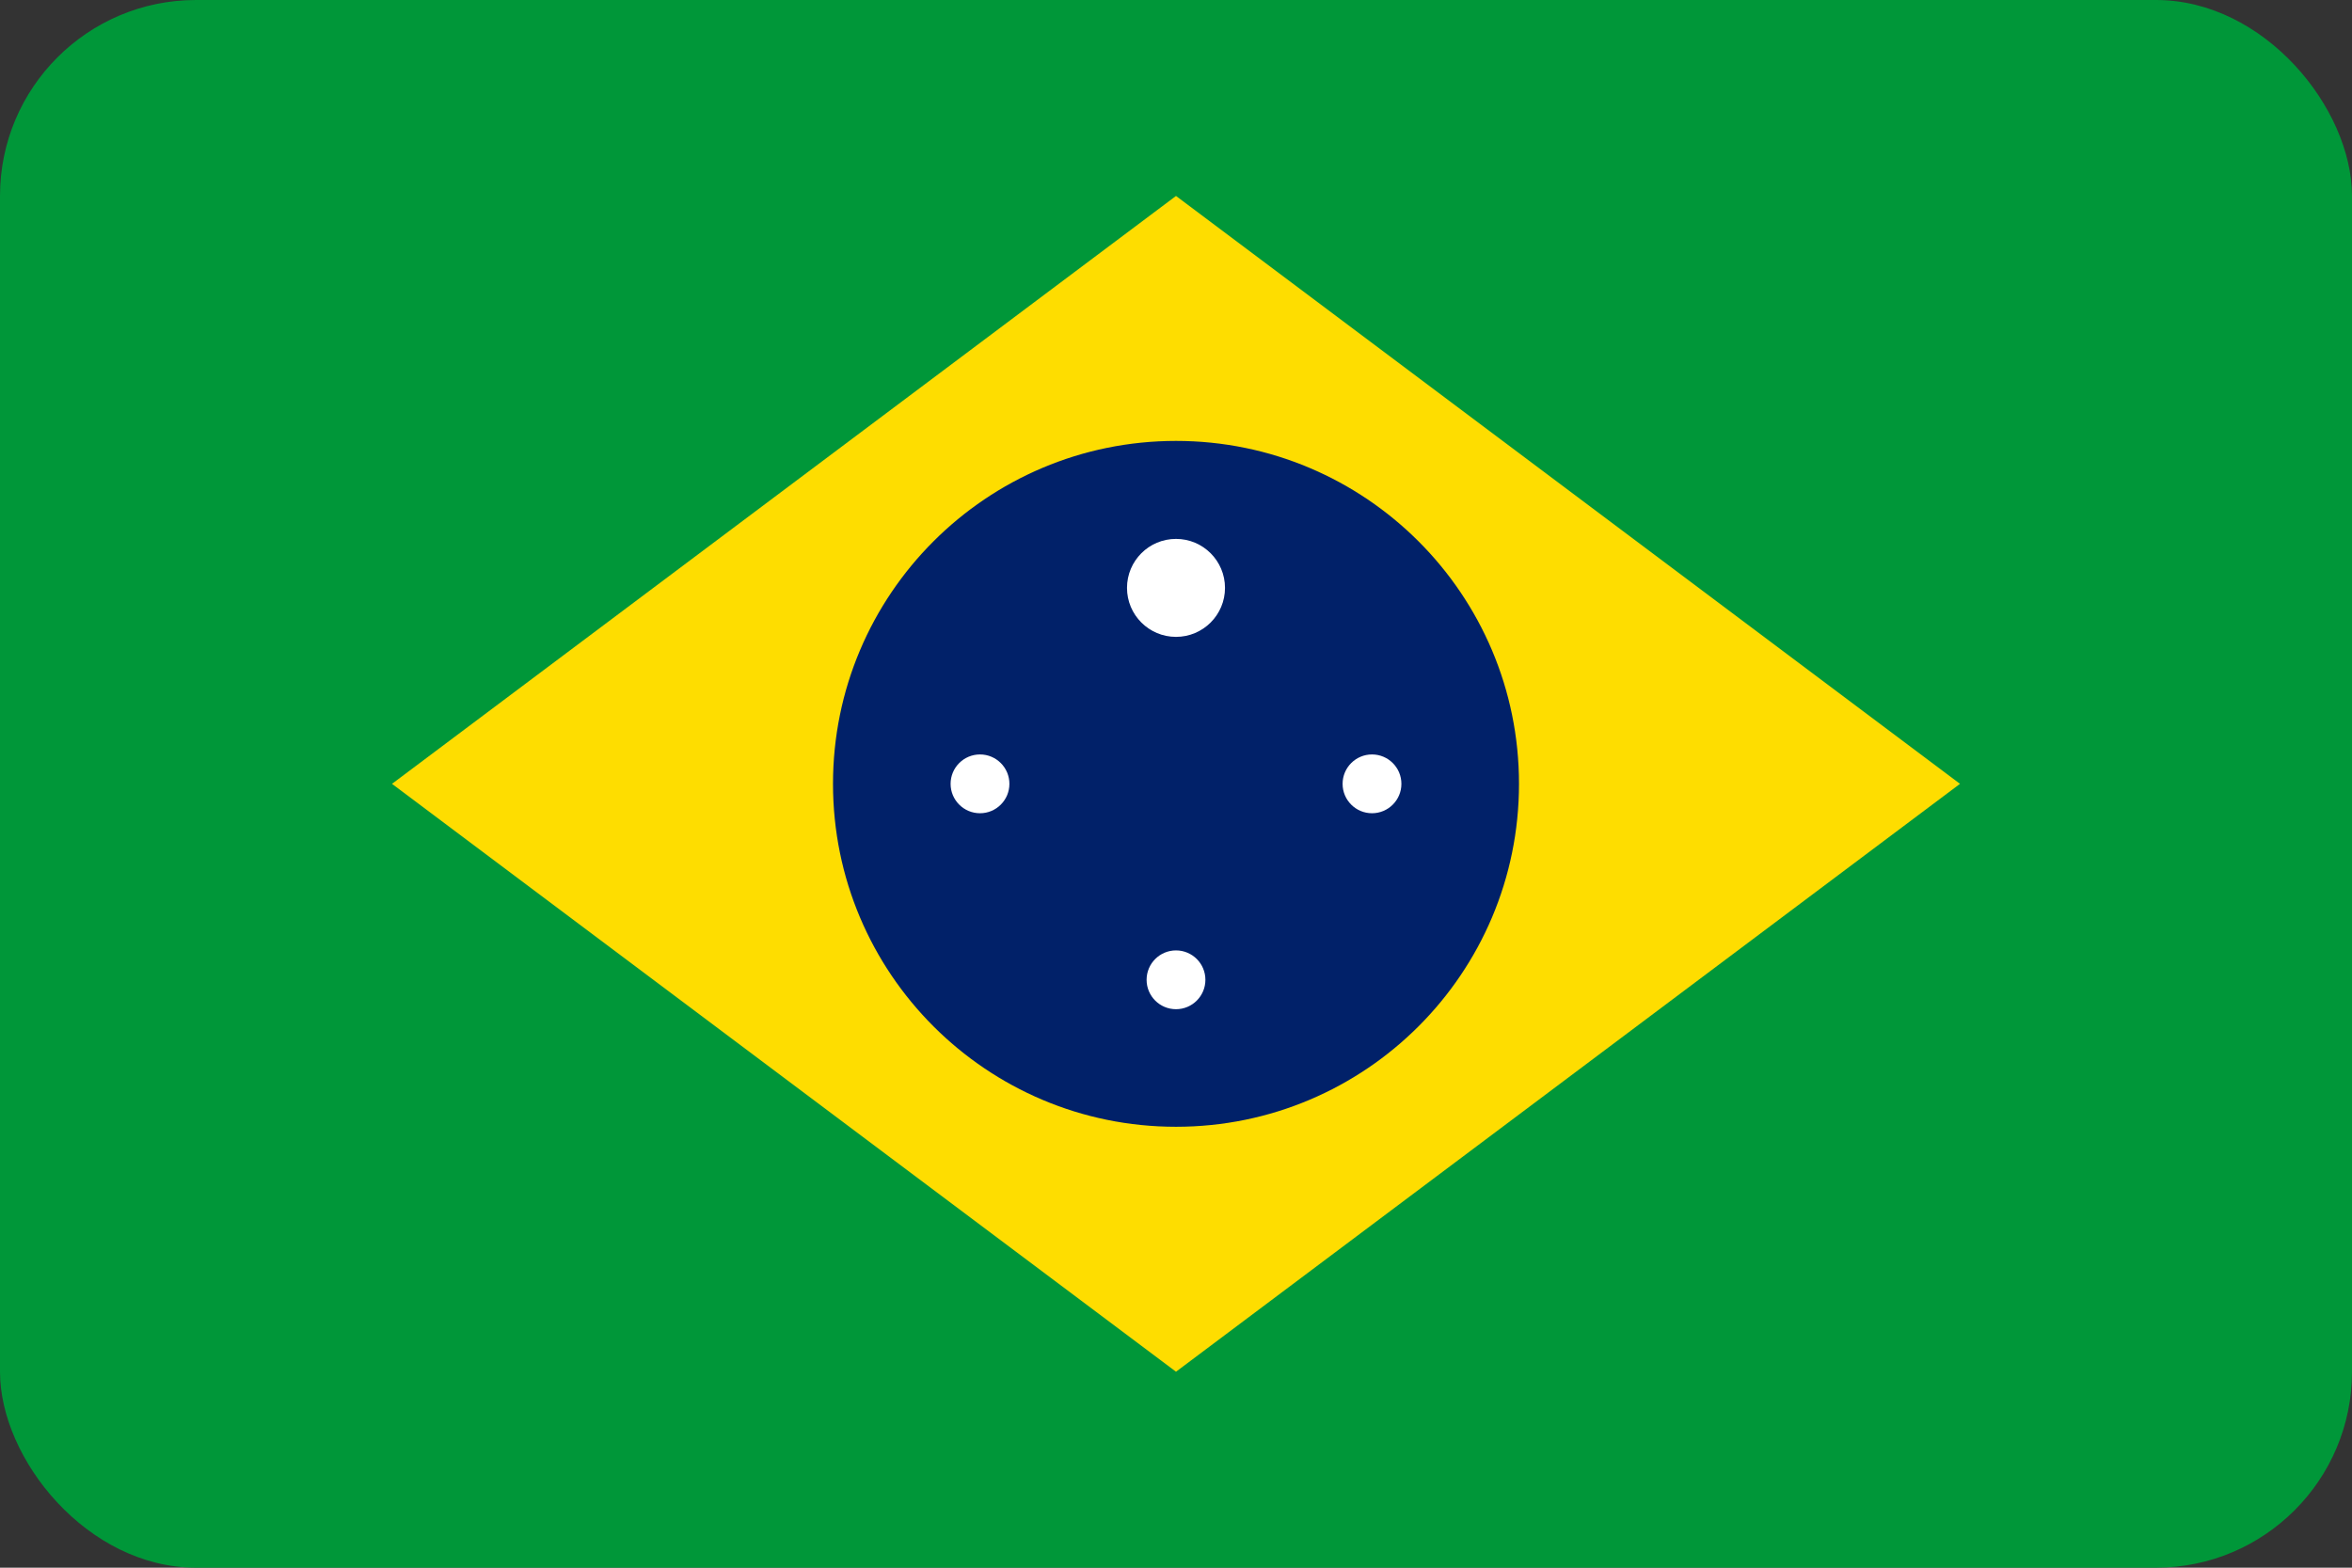 <svg width="24" height="16" viewBox="0 0 24 16" fill="none" xmlns="http://www.w3.org/2000/svg">
  <rect x="0" y="0" width="24" height="16" fill="#333333" stroke="none"/>
  <!-- Green background -->
  <rect width="24" height="16" rx="2" fill="#009739"/>
  
  <!-- Yellow diamond -->
  <path d="M12 2L20 8L12 14L4 8L12 2Z" fill="#FEDD00"/>
  
  <!-- Blue circle -->
  <circle cx="12" cy="8" r="3.5" fill="#012169"/>
  
  <!-- Stars (simplified) -->
  <circle cx="12" cy="6" r="0.5" fill="#FFFFFF"/>
  <circle cx="10" cy="8" r="0.3" fill="#FFFFFF"/>
  <circle cx="14" cy="8" r="0.3" fill="#FFFFFF"/>
  <circle cx="12" cy="10" r="0.3" fill="#FFFFFF"/>
</svg>